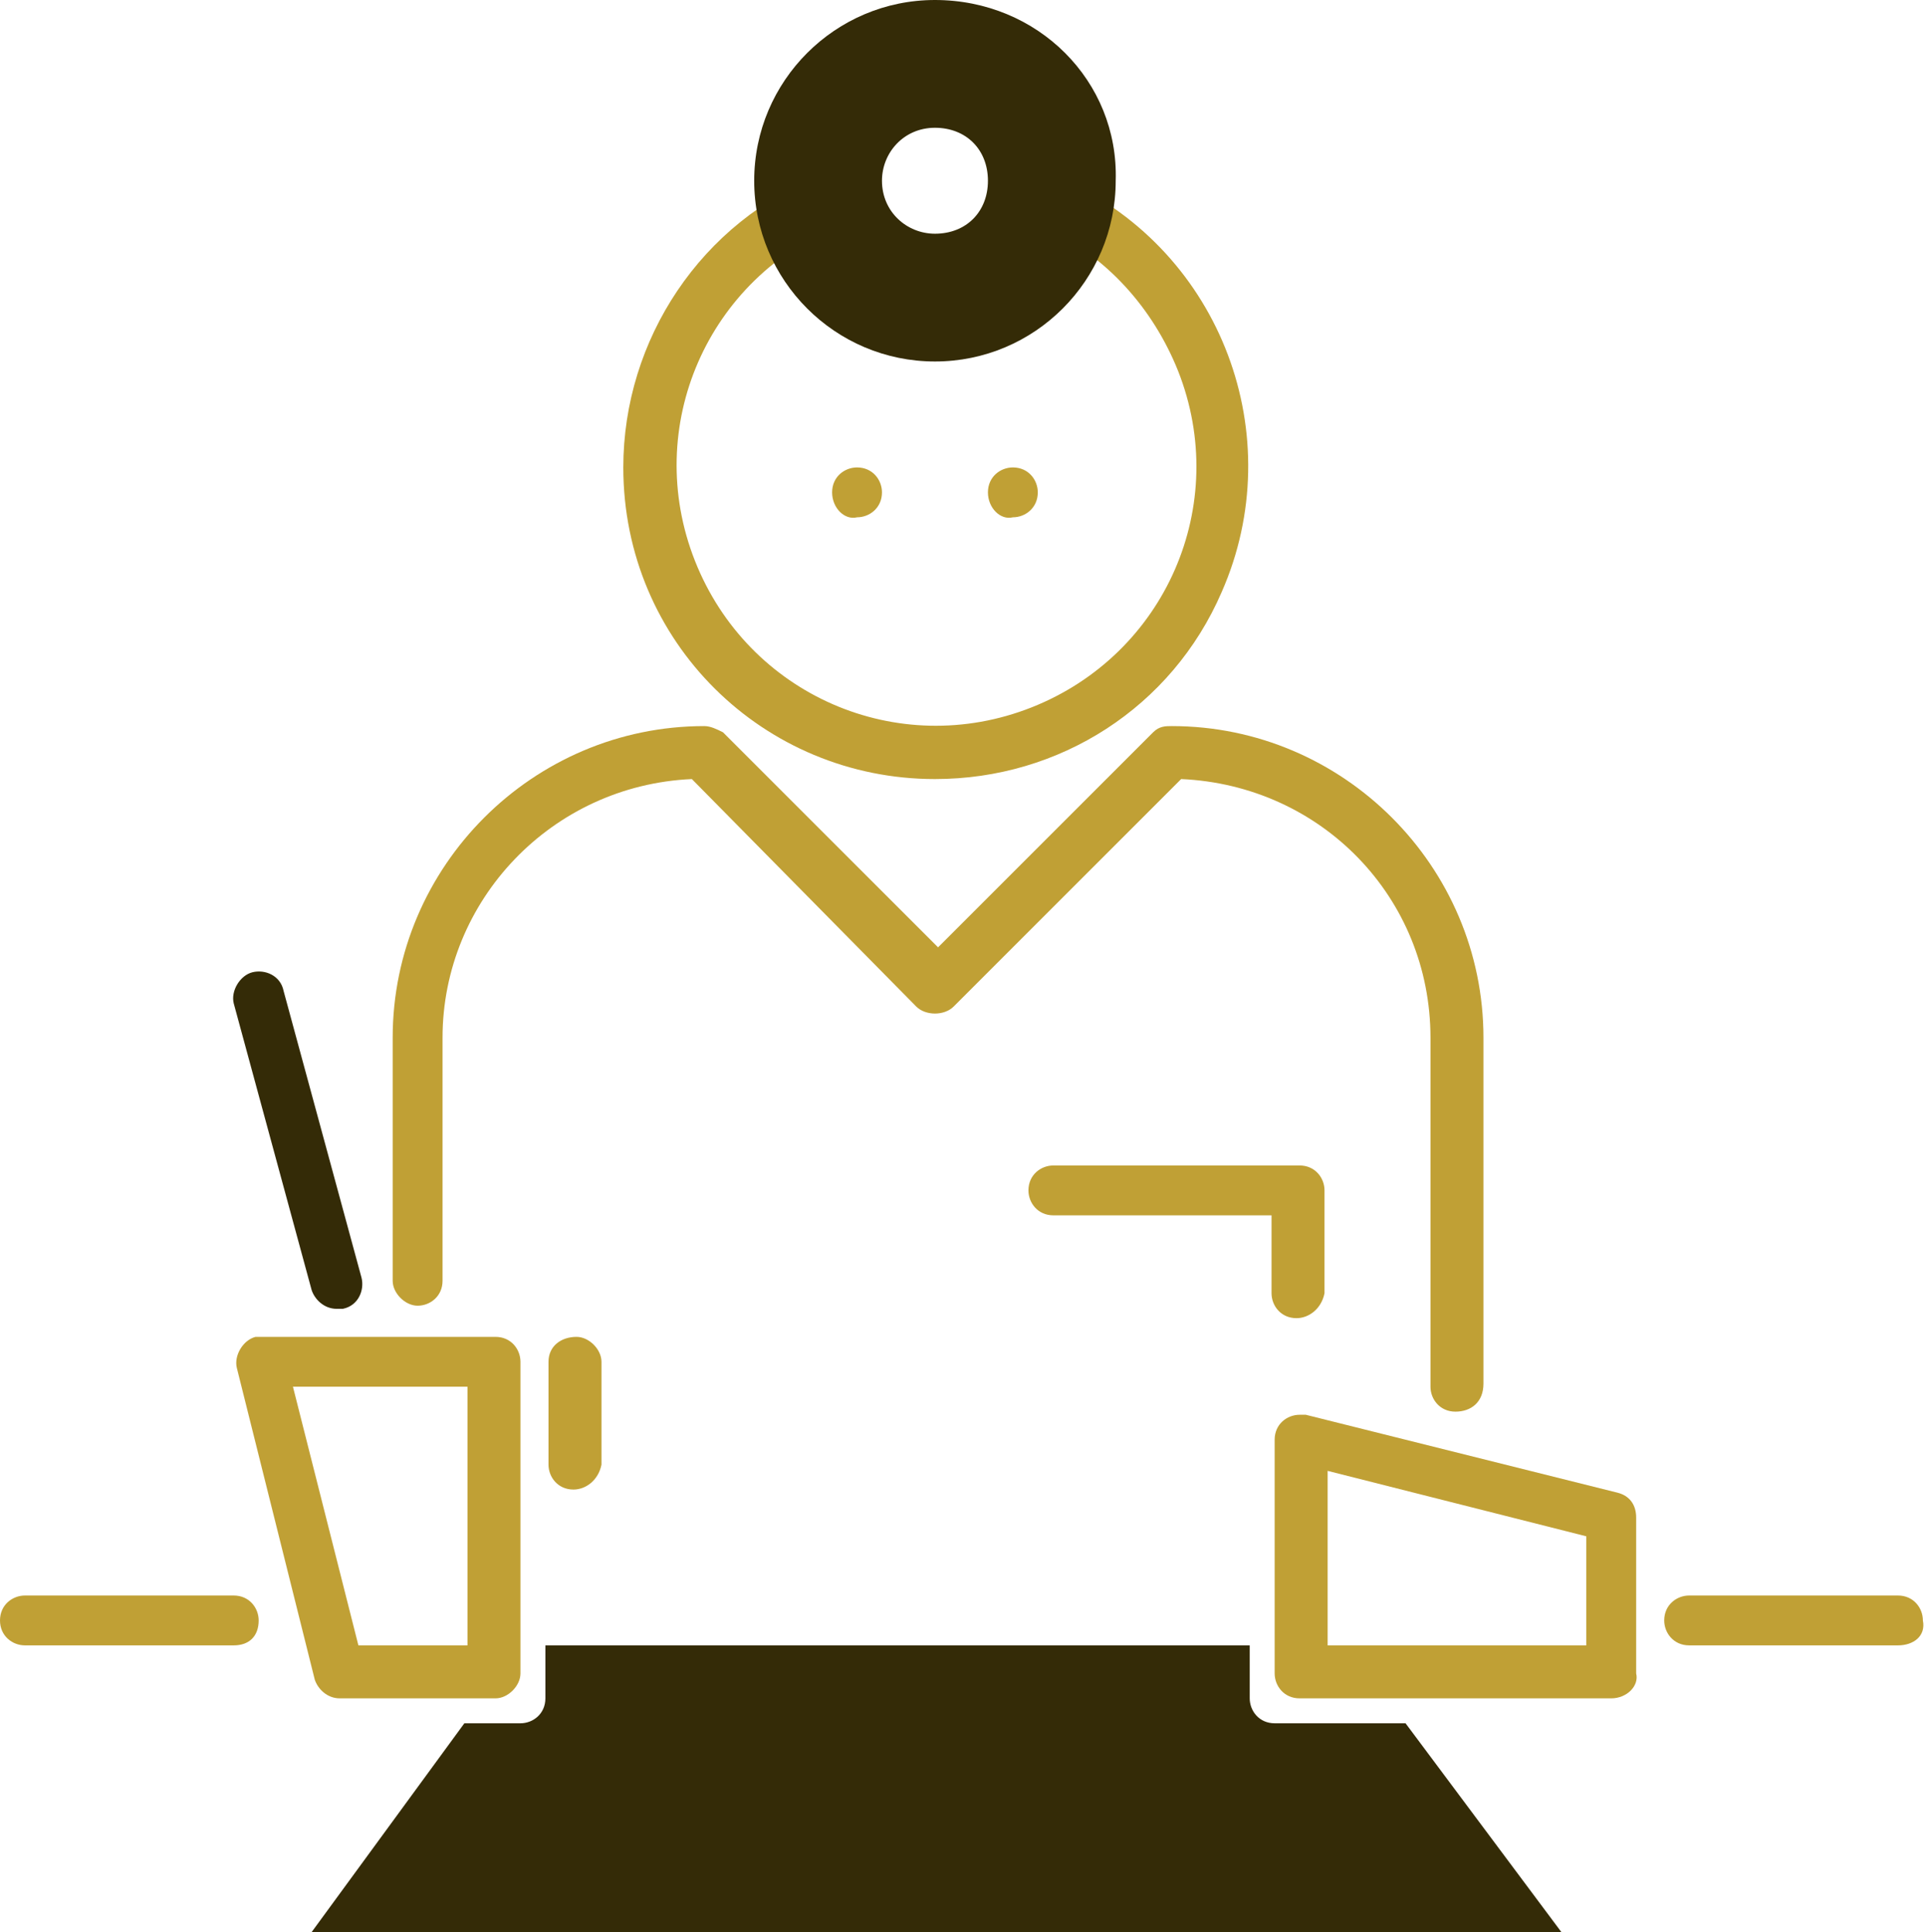 <?xml version="1.0" encoding="utf-8"?>
<!-- Generator: Adobe Illustrator 27.8.0, SVG Export Plug-In . SVG Version: 6.00 Build 0)  -->
<svg version="1.1" id="Verordnungsprozess_Icon_1" xmlns="http://www.w3.org/2000/svg" xmlns:xlink="http://www.w3.org/1999/xlink"
	 x="0px" y="0px" viewBox="0 0 61.8 62" style="enable-background:new 0 0 61.8 62;" xml:space="preserve">
<style type="text/css">
	.st0{clip-path:url(#SVGID_00000004539856150834667520000009491078366378214583_);}
	.st1{fill:#C0A035;}
	.st2{fill:#342B07;}
</style>
<g>
	<g>
		<defs>
			<rect id="SVGID_1_" width="61.8" height="62"/>
		</defs>
		<clipPath id="SVGID_00000090254468737749990110000013359382317951800215_">
			<use xlink:href="#SVGID_1_"  style="overflow:visible;"/>
		</clipPath>
		<g id="Gruppe_311" style="clip-path:url(#SVGID_00000090254468737749990110000013359382317951800215_);">
			<path id="Pfad_653" class="st1" d="M46.7,45.3c-0.5,0-0.8-0.4-0.8-0.8V33.3c0-4.5-3.5-8.1-8-8.3l-7.3,7.3c-0.3,0.3-0.9,0.3-1.2,0
				L22.2,25c-4.5,0.2-8,3.9-8,8.3v7.8c0,0.5-0.4,0.8-0.8,0.8s-0.8-0.4-0.8-0.8v-7.8c0-5.5,4.5-10,10-10c0.2,0,0.4,0.1,0.6,0.2
				l6.9,6.9l6.9-6.9c0.2-0.2,0.4-0.2,0.6-0.2c5.5,0,10,4.5,10,10v11.1C47.6,45,47.2,45.3,46.7,45.3"/>
			<path id="Pfad_654" class="st1" d="M41.6,42.3c-0.5,0-0.8-0.4-0.8-0.8V39h-7c-0.5,0-0.8-0.4-0.8-0.8c0-0.5,0.4-0.8,0.8-0.8l0,0
				h7.9c0.5,0,0.8,0.4,0.8,0.8l0,0v3.3C42.4,42,42,42.3,41.6,42.3"/>
			<path id="Pfad_655" class="st1" d="M30,25c-5.5,0-10-4.4-10-10c0-4.1,2.5-7.9,6.4-9.4L27,7.2c-4.3,1.7-6.4,6.5-4.7,10.8
				c1.7,4.3,6.5,6.4,10.8,4.7s6.4-6.5,4.7-10.8c-0.8-2-2.3-3.7-4.3-4.6l0.7-1.5c5,2.3,7.2,8.2,5,13.2C37.6,22.7,34,25,30,25"/>
			<path id="Pfad_656" class="st2" d="M30,7.5c-0.9,0-1.7-0.7-1.7-1.7c0-0.9,0.7-1.7,1.7-1.7s1.7,0.7,1.7,1.7l0,0
				C31.7,6.8,31,7.5,30,7.5L30,7.5 M30,0c-3.2,0-5.8,2.6-5.8,5.8s2.6,5.8,5.8,5.8s5.8-2.6,5.8-5.8C35.9,2.6,33.3,0,30,0"/>
			<path id="Pfad_657" class="st1" d="M26.7,15.8c0-0.5,0.4-0.8,0.8-0.8c0.5,0,0.8,0.4,0.8,0.8c0,0.5-0.4,0.8-0.8,0.8
				C27.1,16.7,26.7,16.3,26.7,15.8L26.7,15.8"/>
			<path id="Pfad_658" class="st1" d="M31.7,15.8c0-0.5,0.4-0.8,0.8-0.8c0.5,0,0.8,0.4,0.8,0.8c0,0.5-0.4,0.8-0.8,0.8
				C32.1,16.7,31.7,16.3,31.7,15.8L31.7,15.8"/>
			<path id="Pfad_659" class="st1" d="M42.6,52.8h8.3v-3.5l-8.3-2.1V52.8z M51.7,54.5h-10c-0.5,0-0.8-0.4-0.8-0.8l0,0v-7.5
				c0-0.5,0.4-0.8,0.8-0.8c0.1,0,0.1,0,0.2,0l10,2.5c0.4,0.1,0.6,0.4,0.6,0.8v5C52.6,54.1,52.2,54.5,51.7,54.5"/>
			<path id="Pfad_660" class="st1" d="M11.5,52.8H15v-8.3H9.4L11.5,52.8z M15.9,54.5h-5c-0.4,0-0.7-0.3-0.8-0.6l-2.5-10
				c-0.1-0.4,0.2-0.9,0.6-1c0.1,0,0.1,0,0.2,0h7.5c0.5,0,0.8,0.4,0.8,0.8l0,0v10C16.7,54.1,16.3,54.5,15.9,54.5"/>
			<path id="Pfad_661" class="st1" d="M60.9,52.8h-6.7c-0.5,0-0.8-0.4-0.8-0.8c0-0.5,0.4-0.8,0.8-0.8l0,0h6.7c0.5,0,0.8,0.4,0.8,0.8
				C61.8,52.5,61.4,52.8,60.9,52.8L60.9,52.8"/>
			<path id="Pfad_662" class="st1" d="M7.5,52.8H0.8C0.4,52.8,0,52.5,0,52s0.4-0.8,0.8-0.8l0,0h6.7c0.5,0,0.8,0.4,0.8,0.8
				C8.3,52.5,8,52.8,7.5,52.8L7.5,52.8"/>
			<path id="Pfad_663" class="st2" d="M10.8,42c-0.4,0-0.7-0.3-0.8-0.6l-2.5-9.2c-0.1-0.4,0.2-0.9,0.6-1c0.4-0.1,0.9,0.1,1,0.6
				l2.5,9.2c0.1,0.4-0.1,0.9-0.6,1l0,0C11,42,10.9,42,10.8,42"/>
			<path id="Pfad_664" class="st2" d="M45.1,55.3h-4.2c-0.5,0-0.8-0.4-0.8-0.8l0,0v-1.7H17.5v1.7c0,0.5-0.4,0.8-0.8,0.8l0,0h-1.8
				L10,62h40.1L45.1,55.3z"/>
			<path id="Pfad_665" class="st1" d="M18.4,47.8c-0.5,0-0.8-0.4-0.8-0.8v-3.3c0-0.5,0.4-0.8,0.9-0.8c0.4,0,0.8,0.4,0.8,0.8V47
				C19.2,47.5,18.8,47.8,18.4,47.8"/>
		</g>
	</g>
</g>
</svg>
